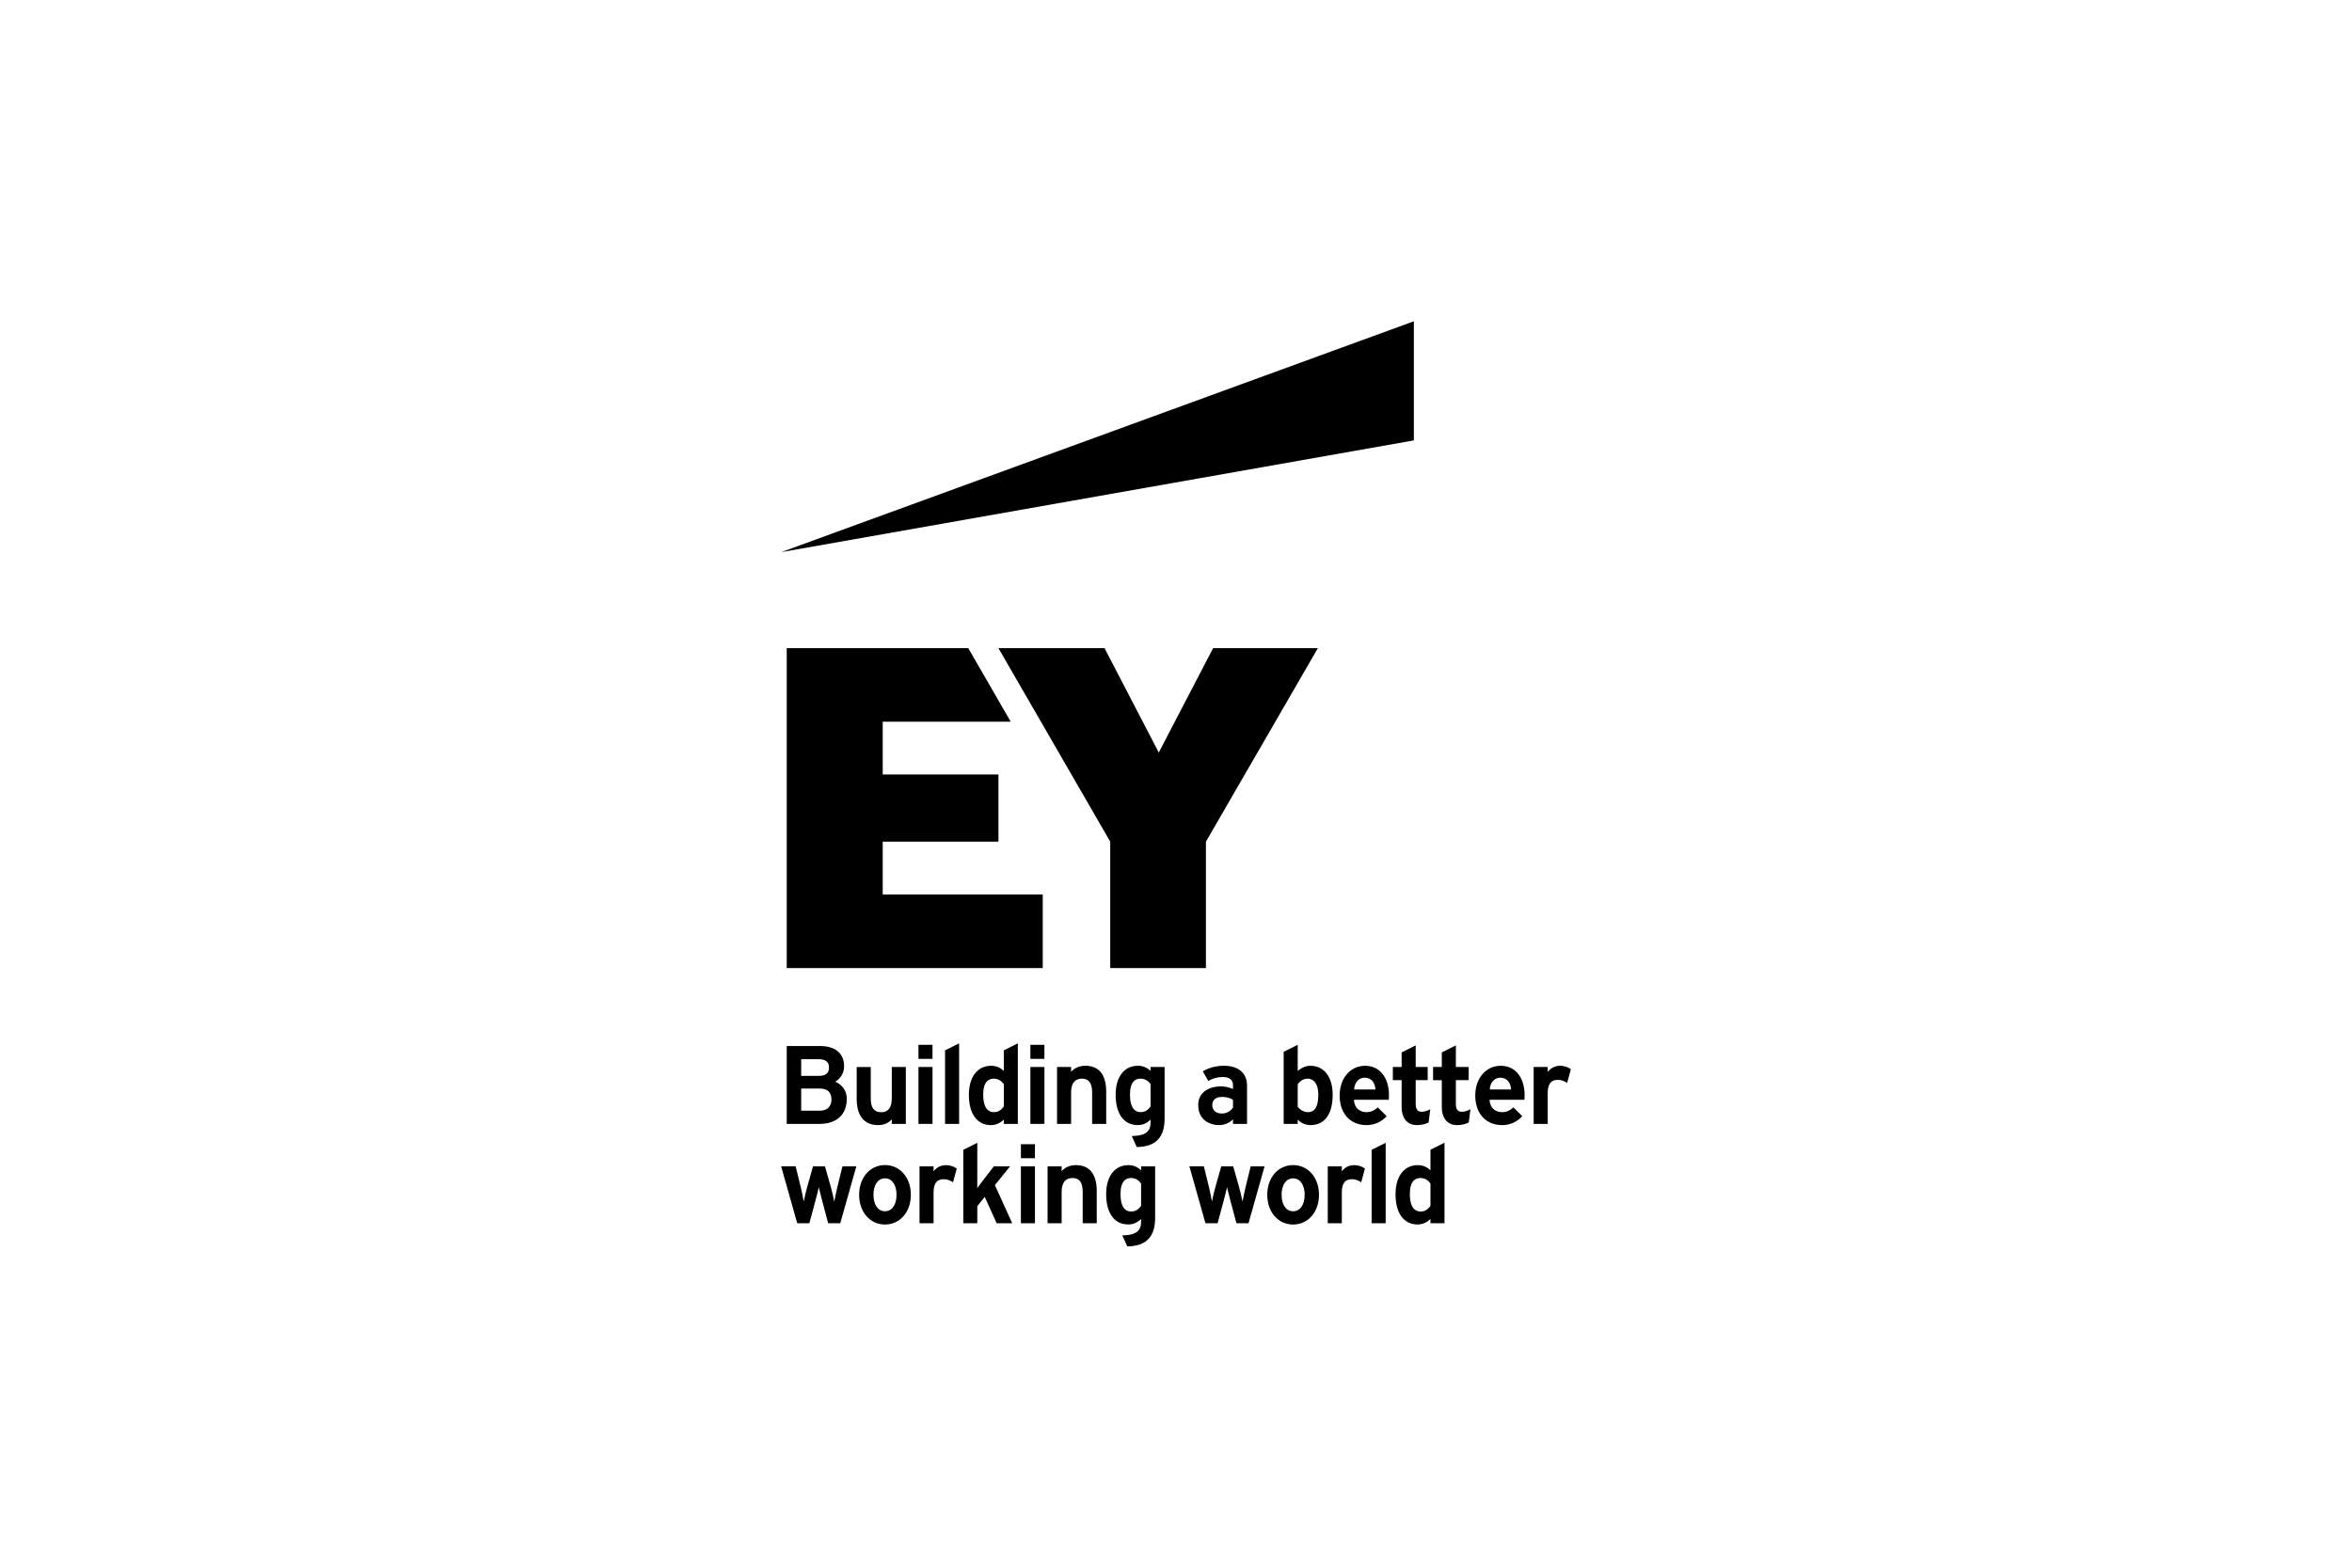 <?xml version="1.0" encoding="UTF-8"?>
<svg xmlns="http://www.w3.org/2000/svg" id="a" viewBox="0 0 240 160">
  <polygon points="144.272 32.79 79.714 56.352 144.272 44.948 144.272 32.79"></polygon>
  <path d="M90.305,118.908c-1.528,0-2.638,1.276-2.638,3.033,0,1.758,1.11,3.034,2.638,3.034,1.529,0,2.639-1.276,2.639-3.034,0-1.757-1.11-3.033-2.639-3.033Zm0,4.712c-.715,0-1.175-.659-1.175-1.679,0-1.02,.461-1.679,1.175-1.679,.715,0,1.177,.659,1.177,1.679,0,1.02-.462,1.679-1.177,1.679Z"></path>
  <path d="M89.61,114.829c.569,0,1.035-.198,1.388-.588v.464h1.435v-5.807h-1.435v3.208c0,.935-.363,1.409-1.079,1.409-.728,0-1.067-.45-1.067-1.418v-3.198h-1.434v3.282c0,.989,.285,2.649,2.193,2.649Z"></path>
  <polygon points="96.434 114.705 97.868 114.705 97.868 111.739 97.868 106.483 96.434 107.201 96.434 114.705"></polygon>
  <path d="M95.263,119.544v-.504h-1.434v5.807h1.434v-3.147c0-.921,.329-1.35,1.036-1.35,.339,0,.662,.119,.95,.315l.378-1.399c-.275-.214-.698-.35-1.081-.35-.508,0-.938,.191-1.282,.627Z"></path>
  <polygon points="105.607 117.494 105.607 116.779 104.174 116.779 104.174 118.209 105.607 118.209 105.607 117.494"></polygon>
  <polygon points="95.155 111.802 95.155 108.898 93.722 108.898 93.722 114.705 95.155 114.705 95.155 111.802"></polygon>
  <path d="M112.878,114.705v-3.283c0-1.733-.735-2.649-2.127-2.649-.591,0-1.103,.218-1.455,.615v-.49h-1.435v5.807h1.435v-3.209c0-.922,.381-1.409,1.101-1.409,.713,0,1.045,.45,1.045,1.419v3.199h1.434Z"></path>
  <polygon points="95.153 108.068 95.153 107.515 95.153 106.635 93.722 106.635 93.722 108.068 95.153 108.068"></polygon>
  <path d="M86.133,108.827c0-1.316-.899-2.071-2.467-2.071h-3.387v7.949h3.353c1.735,0,2.772-.95,2.772-2.541,0-1.103-.763-1.587-1.175-1.767,.544-.294,.904-.912,.904-1.57Zm-4.379-.723h1.792c.705,0,1.047,.28,1.047,.855,0,.384-.168,.843-.969,.843h-1.871v-1.698Zm1.883,5.255h-1.882v-2.263h1.882c.8,0,1.206,.379,1.206,1.126,0,.723-.44,1.137-1.206,1.137Z"></path>
  <path d="M127.248,114.705v-3.915c0-1.263-.876-2.016-2.344-2.016-.794,0-1.498,.178-2.17,.561l.56,.988c.456-.257,.885-.401,1.485-.401,.678,0,1.037,.288,1.037,.835v.393c-.332-.168-.807-.274-1.235-.274-1.067,0-2.315,.498-2.315,1.903,0,1.514,1.16,2.05,2.153,2.05,.408,0,1.003-.159,1.396-.599v.475h1.433Zm-2.559-1.058c-.61,0-.988-.333-.988-.868,0-.517,.37-.825,.988-.825,.425,0,.793,.083,1.126,.287v.795c-.183,.304-.599,.612-1.126,.612Z"></path>
  <path d="M85.439,121.176c-.122,.547-.241,1.089-.308,1.462-.086-.45-.242-1.079-.345-1.462l-.605-2.138h-1.22l-.605,2.138c-.107,.398-.264,1.023-.345,1.454-.072-.436-.21-1.083-.291-1.423l-.534-2.17h-1.478l1.631,5.776,.009,.031h1.24l.637-2.363c.106-.358,.268-1.075,.323-1.31,.077,.33,.208,.839,.316,1.263l.644,2.411h1.233l1.64-5.807h-1.418l-.524,2.137Z"></path>
  <polygon points="106.402 91.292 90.073 91.292 90.073 85.904 101.881 85.904 101.881 79.047 90.073 79.047 90.073 73.658 103.135 73.658 98.801 66.148 80.279 66.148 80.279 98.803 106.402 98.803 106.402 91.292"></polygon>
  <polygon points="106.573 107.351 106.573 106.635 105.141 106.635 105.141 108.068 106.573 108.068 106.573 107.351"></polygon>
  <polygon points="123.789 66.148 118.242 76.804 112.708 66.148 101.88 66.148 113.29 85.904 113.29 98.803 123.053 98.803 123.053 85.904 134.478 66.148 123.789 66.148"></polygon>
  <polygon points="139.96 124.846 141.395 124.846 141.395 121.881 141.395 116.635 139.96 117.351 139.96 124.846"></polygon>
  <path d="M139.298,108.774c-1.508,0-2.599,1.276-2.599,3.033,0,1.836,1.076,3.022,2.747,3.022,.765,0,1.505-.299,2.05-.911l-.905-.899c-.26,.236-.617,.489-1.145,.489-.287,0-1.219-.092-1.289-1.266h3.559c.008-.12,.017-.29,.017-.435,0-1.843-.956-3.033-2.435-3.033Zm-1.121,2.418c.035-.71,.474-1.201,1.08-1.201,.757,0,1.061,.612,1.094,1.201h-2.174Z"></path>
  <path d="M136.92,119.544v-.504h-1.434v5.807h1.434v-3.147c0-.921,.325-1.35,1.032-1.35,.339,0,.662,.119,.95,.315l.378-1.399c-.275-.214-.699-.35-1.081-.35-.508,0-.938,.191-1.279,.627Z"></path>
  <path d="M143.023,113.048c0,.822,.405,1.781,1.548,1.781,.454,0,.871-.094,1.206-.268l.169-1.354c-.264,.142-.568,.263-.868,.263-.426,0-.62-.265-.62-.781v-2.446h1.224v-1.345h-1.224v-2.206l-1.434,.717v1.49h-.897v1.345h.897v2.805Z"></path>
  <path d="M145.965,119.449c-.349-.363-.8-.533-1.288-.533-1.404,0-2.276,1.138-2.276,2.969,0,1.932,.84,3.086,2.246,3.086,.482,0,.934-.18,1.318-.567v.443h1.433v-8.22l-1.433,.717v2.105Zm0,3.628c-.213,.277-.477,.572-1.01,.572-.499,0-1.093-.312-1.093-1.799,0-1.34,.584-1.621,1.075-1.621,.538,0,.86,.321,1.028,.566v2.281Z"></path>
  <path d="M153.138,108.774c-1.508,0-2.603,1.276-2.603,3.033,0,1.836,1.08,3.022,2.751,3.022,.765,0,1.492-.299,2.05-.911l-.905-.899c-.26,.236-.617,.489-1.145,.489-.287,0-1.219-.092-1.288-1.266h3.559c.008-.12,.017-.29,.017-.435,0-1.843-.956-3.033-2.435-3.033Zm-1.121,2.418c.035-.71,.474-1.201,1.08-1.201,.757,0,1.061,.612,1.094,1.201h-2.174Z"></path>
  <path d="M103.068,119.039h-1.657l-1.145,1.49c-.153,.197-.365,.472-.543,.729v-4.622l-1.428,.717v7.494h1.428v-1.74l.758-.956,1.221,2.696h1.585l-1.768-3.894,1.549-1.913Z"></path>
  <path d="M133.708,108.774c-.448,0-.923,.2-1.288,.539v-2.681l-1.433,.716v7.357h1.433v-.435c.355,.366,.808,.558,1.317,.558,1.43,0,2.25-1.125,2.25-3.086,0-1.831-.873-2.969-2.279-2.969Zm-.238,4.733c-.538,0-.895-.358-1.05-.546v-2.283c.236-.366,.599-.59,1.021-.59,.523,0,1.082,.426,1.082,1.62,0,1.21-.344,1.798-1.053,1.798Z"></path>
  <path d="M148.557,112.689v-2.446h1.306v-1.345h-1.305v-2.206l-1.435,.717v1.49h-.892v1.345h.892v2.805c0,.822,.406,1.781,1.548,1.781,.454,0,.872-.094,1.206-.268l.168-1.354c-.264,.142-.567,.263-.868,.263-.426,0-.621-.265-.621-.781Z"></path>
  <path d="M159.213,108.774c-.508,0-.938,.191-1.283,.628v-.504h-1.435v5.807h1.435v-3.146c0-.921,.329-1.35,1.036-1.35,.339,0,.662,.119,.947,.315l.378-1.399c-.275-.214-.695-.351-1.078-.351Z"></path>
  <path d="M131.951,118.911c-1.529,0-2.639,1.276-2.639,3.033,0,1.758,1.11,3.033,2.639,3.033,1.529,0,2.64-1.276,2.64-3.033,0-1.757-1.111-3.033-2.64-3.033Zm0,4.712c-.715,0-1.176-.659-1.176-1.679,0-1.02,.462-1.679,1.176-1.679,.714,0,1.177,.659,1.177,1.679,0,1.02-.463,1.679-1.177,1.679Z"></path>
  <polygon points="105.141 114.705 106.575 114.705 106.575 111.864 106.575 108.898 105.141 108.898 105.141 114.705"></polygon>
  <path d="M102.429,109.308c-.349-.363-.8-.533-1.288-.533-1.404,0-2.276,1.138-2.276,2.969,0,1.932,.84,3.086,2.246,3.086,.482,0,.933-.18,1.317-.567v.444h1.433v-8.222l-1.433,.717v2.107Zm0,3.627c-.213,.277-.477,.572-1.009,.572-.499,0-1.093-.312-1.093-1.798,0-1.34,.585-1.62,1.075-1.62,.538,0,.86,.32,1.028,.566v2.281Z"></path>
  <path d="M109.785,118.914c-.591,0-1.103,.218-1.454,.615v-.49h-1.435v5.807h1.435v-3.209c0-.922,.381-1.409,1.102-1.409,.713,0,1.045,.45,1.045,1.419v3.2h1.434v-3.283c0-1.733-.735-2.65-2.127-2.65Z"></path>
  <polygon points="104.174 124.847 105.608 124.847 105.608 121.608 105.608 119.04 104.174 119.04 104.174 124.847"></polygon>
  <path d="M127.095,121.176c-.122,.547-.241,1.089-.307,1.462-.087-.45-.242-1.079-.345-1.462l-.605-2.138h-1.221l-.605,2.138c-.107,.398-.264,1.023-.344,1.454-.073-.436-.211-1.083-.292-1.423l-.533-2.17h-1.478l1.631,5.776,.009,.031h1.24l.637-2.363c.105-.358,.268-1.075,.322-1.31,.078,.33,.208,.839,.317,1.263l.645,2.411h1.232l1.64-5.807h-1.418l-.524,2.137Z"></path>
  <path d="M117.405,109.305c-.346-.345-.8-.533-1.288-.533-1.402,0-2.276,1.137-2.276,2.969,0,1.932,.841,3.086,2.246,3.086,.505,0,.949-.189,1.318-.561v.135c0,.636-.002,1.507-1.856,1.539l-.065,.002,.508,1.126,.028-0c1.896-.029,2.817-.98,2.817-2.904v-5.267h-1.433v.408Zm0,3.628c-.228,.298-.503,.572-1.017,.572-.495,0-1.086-.312-1.086-1.798,0-1.34,.585-1.62,1.075-1.62,.538,0,.861,.32,1.028,.566v2.281Z"></path>
  <path d="M116.438,119.447c-.346-.345-.801-.533-1.289-.533-1.402,0-2.276,1.138-2.276,2.969,0,1.933,.841,3.086,2.246,3.086,.505,0,.949-.188,1.318-.561v.135c0,.636-.002,1.506-1.852,1.539l-.065,.002,.505,1.126,.028-0c1.896-.029,2.818-.98,2.818-2.904v-5.267h-1.433v.408Zm0,3.628c-.229,.298-.504,.572-1.017,.572-.495,0-1.082-.312-1.082-1.798,0-1.34,.581-1.62,1.071-1.62,.538,0,.861,.32,1.028,.566v2.28Z"></path>
</svg>
